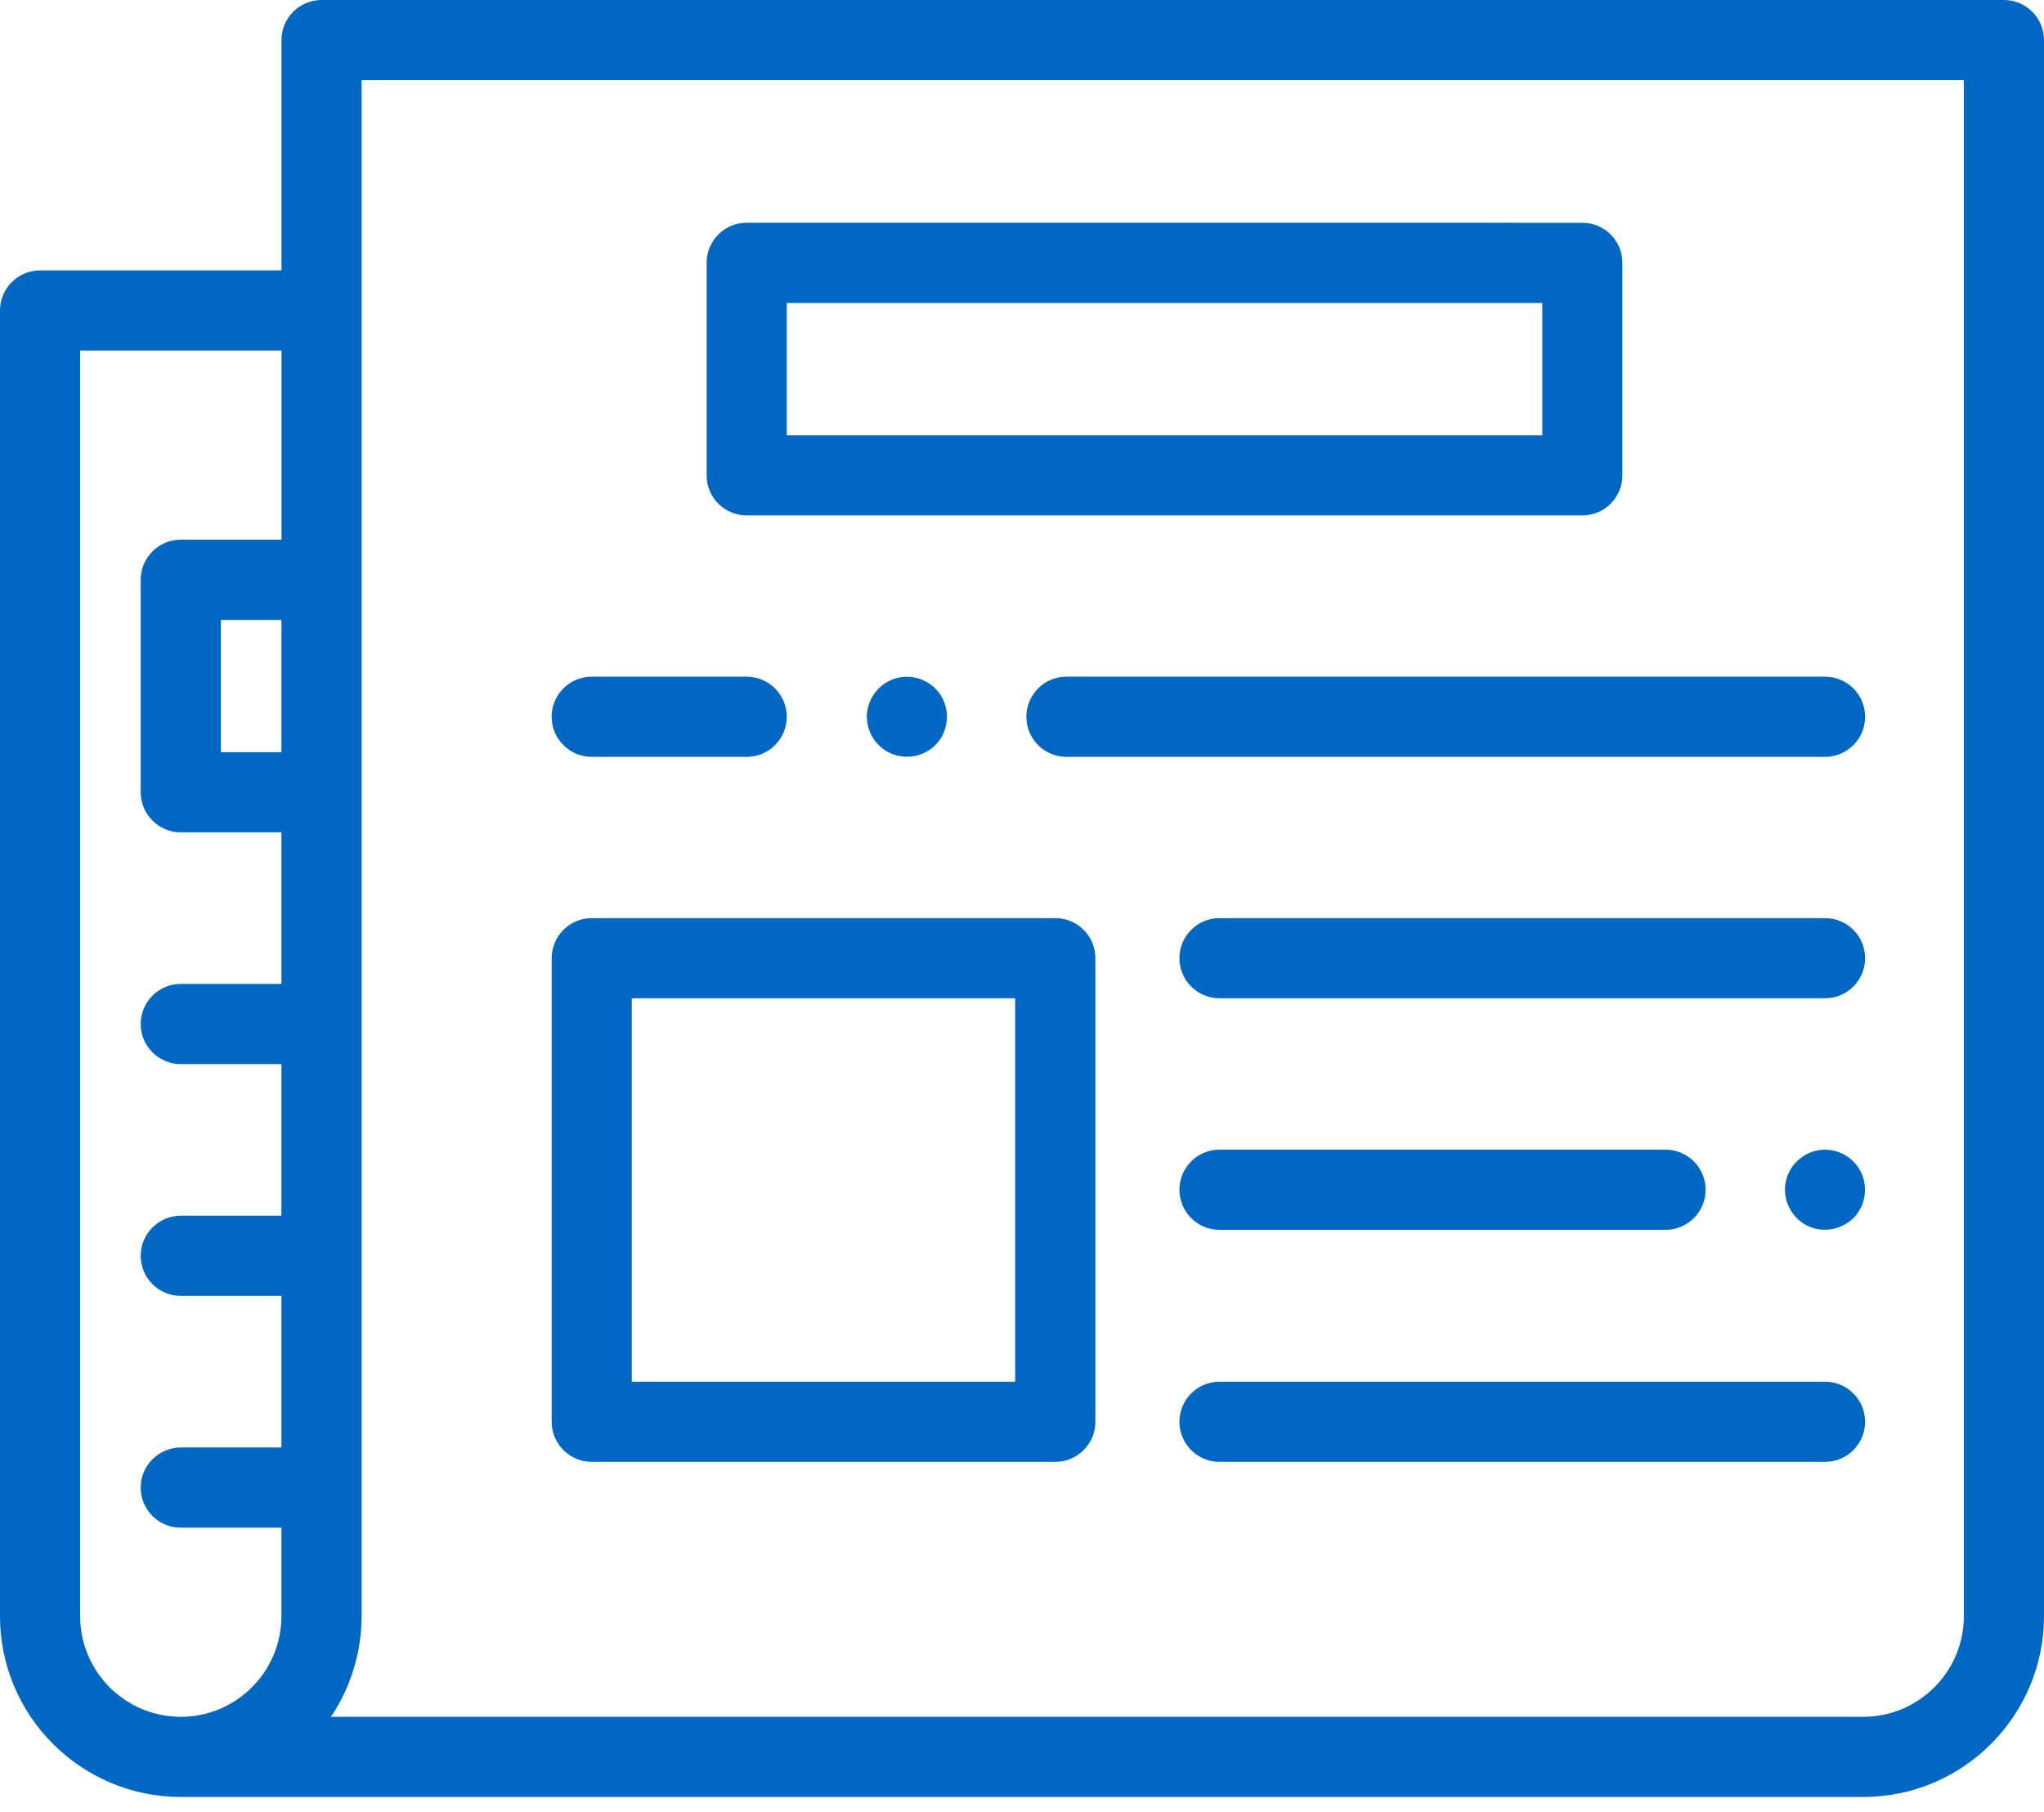 <svg xmlns="http://www.w3.org/2000/svg" width="44" height="39" viewBox="0 0 44 39">
    <path fill="#0068C3" fill-rule="evenodd" d="M43.137 0c.477 0 .863.386.863.863v33.923c0 2.146-1.746 3.892-3.892 3.892H3.892C1.746 38.678 0 36.932 0 34.786V6.682c0-.476.386-.862.863-.862h5.196V.863c0-.477.386-.863.862-.863zm-.862 1.725H7.784v33.061c0 .768-.232 1.53-.66 2.167h32.984c1.195 0 2.167-.972 2.167-2.167V1.726zM6.059 7.545H1.725v27.241c0 1.195.972 2.167 2.167 2.167 1.194 0 2.166-.972 2.166-2.167v-1.904H3.892c-.476 0-.863-.386-.863-.863 0-.476.387-.863.863-.863h2.166v-3.263H3.892c-.476 0-.863-.386-.863-.863 0-.476.387-.863.863-.863h2.166v-3.263H3.892c-.476 0-.863-.387-.863-.863s.387-.863.863-.863h2.166v-3.263H3.892c-.476 0-.863-.387-.863-.863v-4.573c0-.477.387-.863.863-.863H6.06v-4.07zM39.286 29.74c.477 0 .863.386.863.863 0 .476-.387.862-.863.862H26.251c-.476 0-.862-.386-.862-.862 0-.477.386-.863.862-.863zm-16.57-9.978c.477 0 .863.386.863.862v9.979c0 .476-.386.862-.863.862h-9.978c-.476 0-.862-.386-.862-.862v-9.979c0-.476.386-.862.862-.862zm-.862 1.725H13.6v8.253h8.253v-8.253zm13.998 3.258c.477 0 .863.387.863.863 0 .477-.386.863-.863.863h-9.6c-.477 0-.863-.386-.863-.863 0-.476.386-.863.862-.863zm3.296.012c.36-.06.727.124.898.445.17.318.121.719-.12.986-.242.266-.637.354-.97.217-.365-.151-.586-.547-.521-.938.06-.361.352-.65.713-.71zm.138-4.995c.477 0 .863.386.863.862 0 .477-.387.863-.863.863H26.251c-.476 0-.862-.386-.862-.863 0-.476.386-.862.862-.862zm-23.212-5.197c.476 0 .862.386.862.863 0 .476-.386.863-.862.863h-3.336c-.476 0-.863-.387-.863-.863 0-.477.387-.863.863-.863zm23.212 0c.476 0 .863.386.863.863 0 .476-.387.863-.863.863H22.957c-.476 0-.863-.387-.863-.863 0-.477.387-.863.863-.863zm-19.975.028c.352-.09.728.055.93.356.23.345.178.825-.128 1.109-.263.244-.66.301-.98.138-.318-.16-.509-.513-.467-.867.043-.353.3-.648.645-.736zm-13.253-1.25H4.755v2.847h1.303v-2.847zm28.004-8.548c.476 0 .862.387.862.863v4.573c0 .477-.386.863-.862.863H16.074c-.477 0-.863-.386-.863-.863V5.657c0-.476.386-.863.863-.863zm-.863 1.726H16.936v2.848H33.2V6.52z"/>
</svg>
